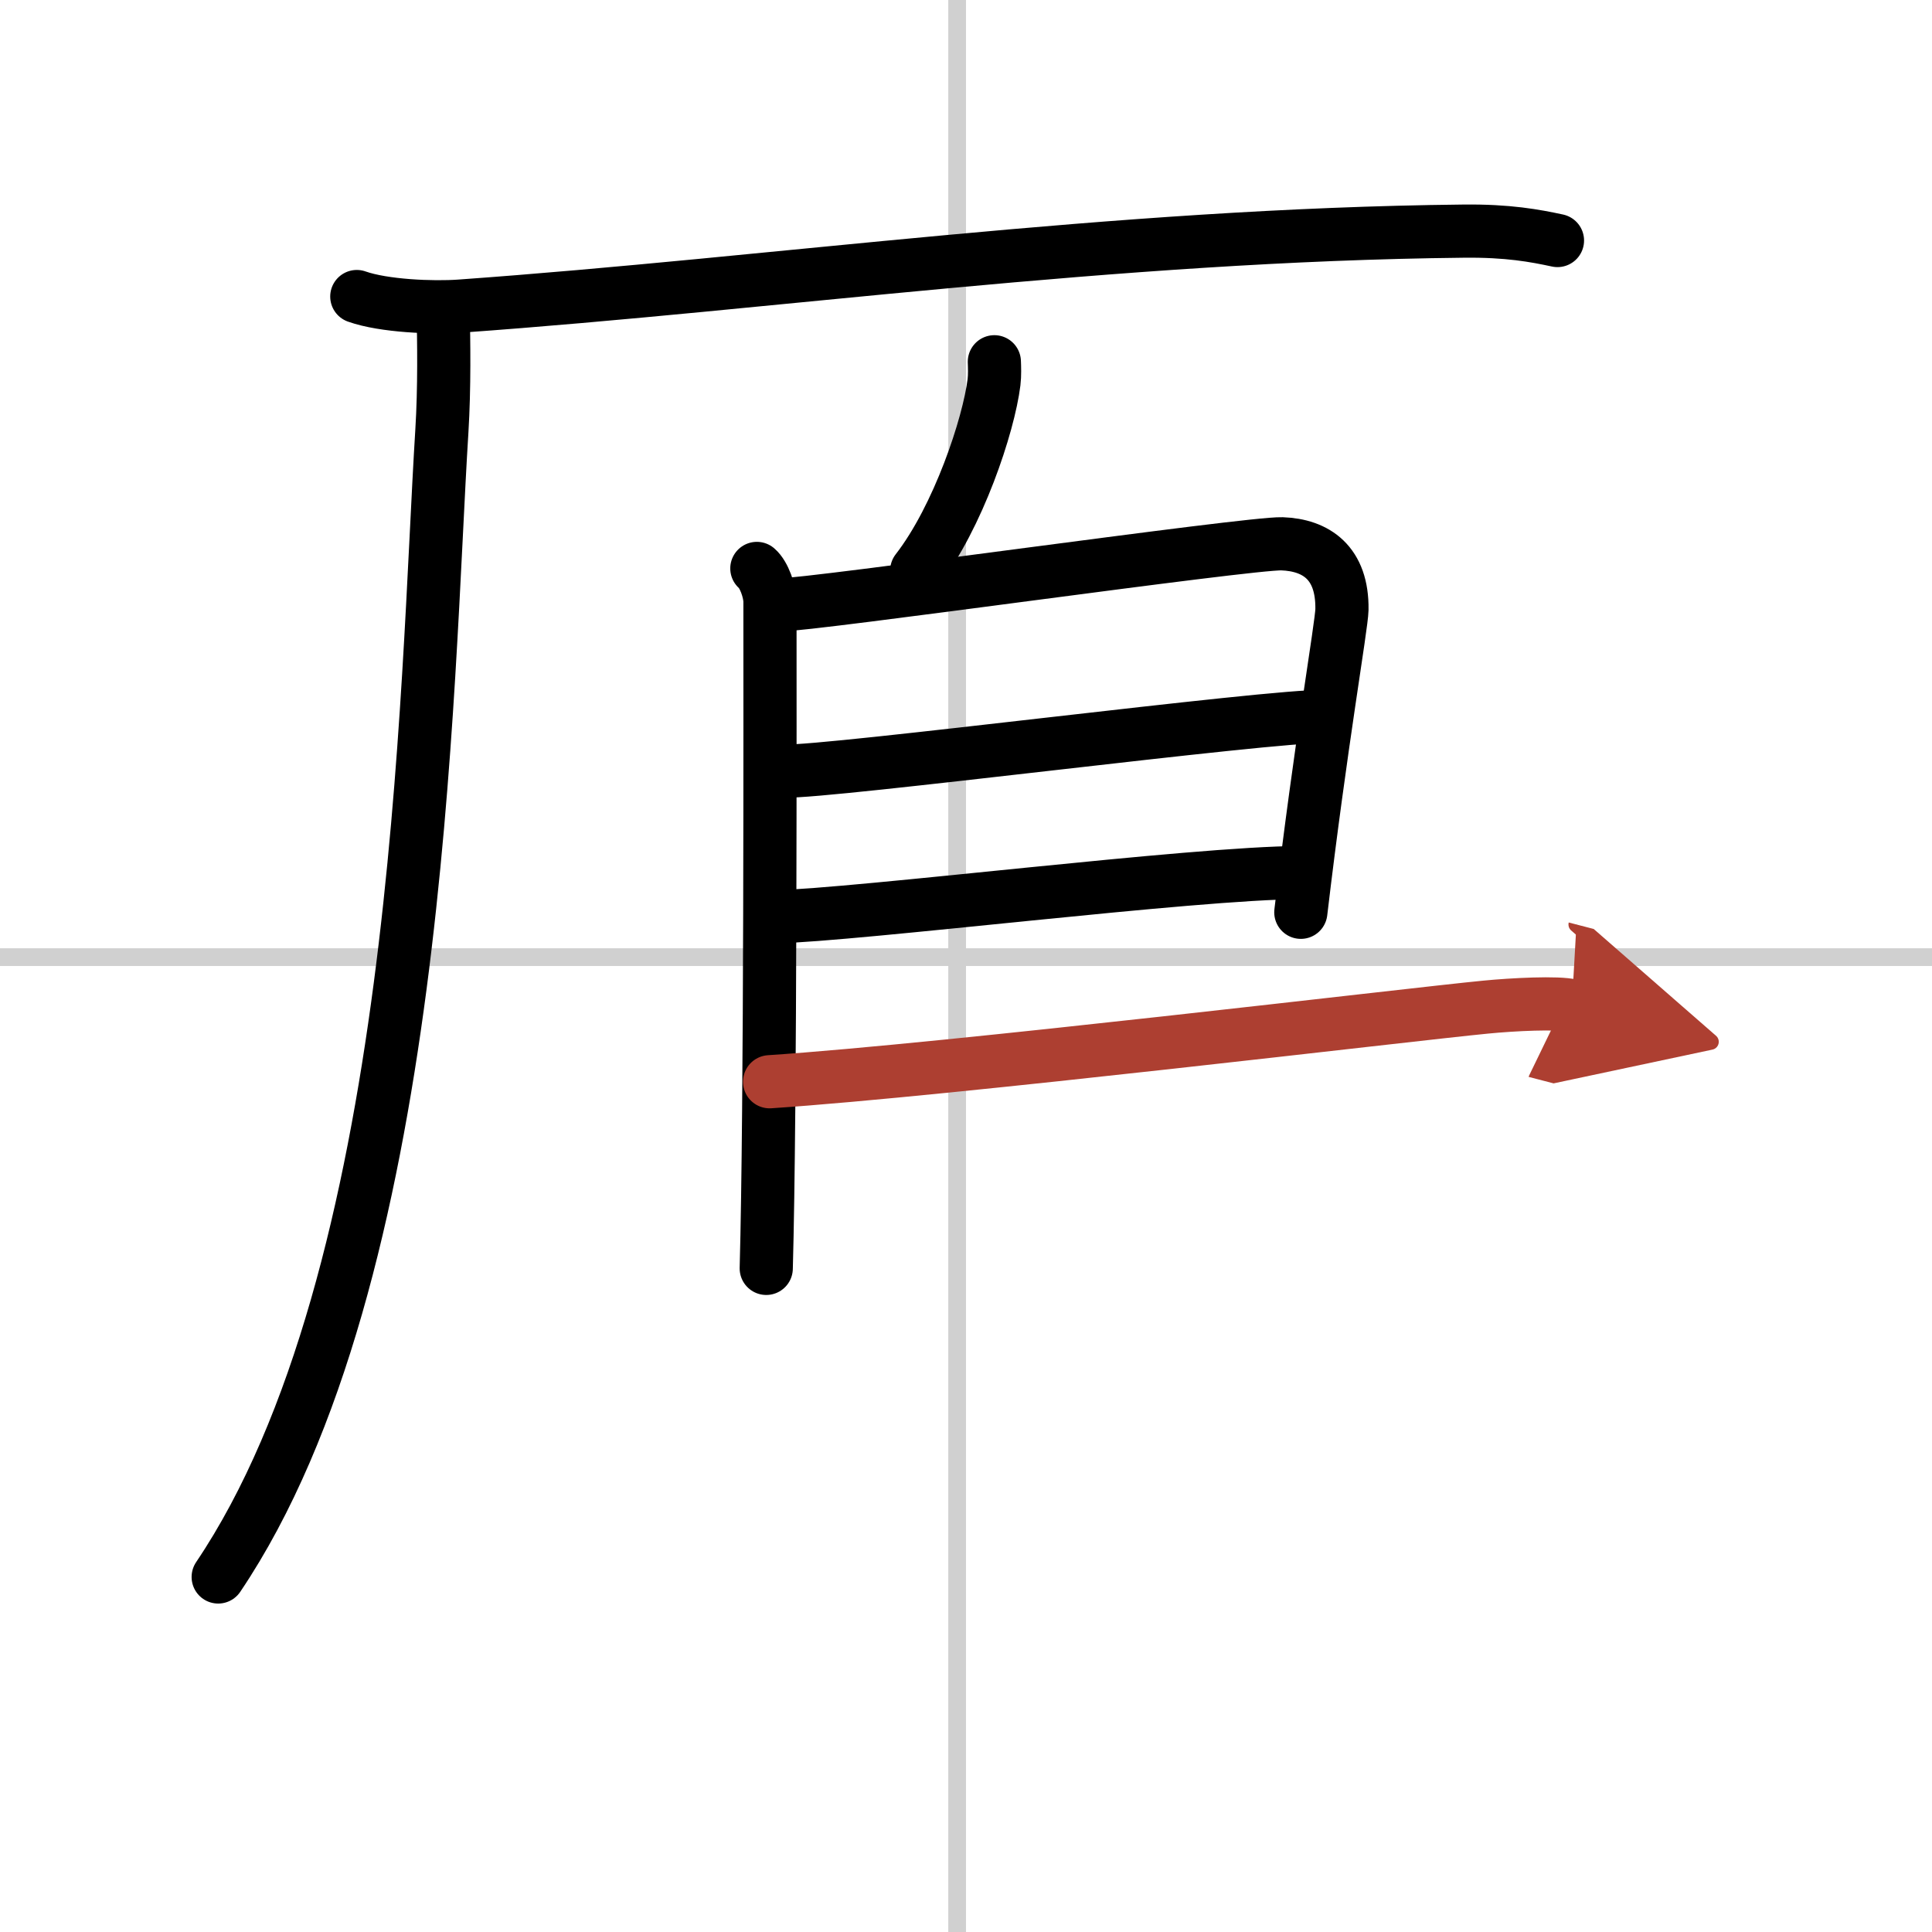 <svg width="400" height="400" viewBox="0 0 109 109" xmlns="http://www.w3.org/2000/svg"><defs><marker id="a" markerWidth="4" orient="auto" refX="1" refY="5" viewBox="0 0 10 10"><polyline points="0 0 10 5 0 10 1 5" fill="#ad3f31" stroke="#ad3f31"/></marker></defs><g fill="none" stroke="#000" stroke-linecap="round" stroke-linejoin="round" stroke-width="3"><rect width="100%" height="100%" fill="#fff" stroke="#fff"/><line x1="54" x2="54" y2="109" stroke="#d0d0d0" stroke-width="1"/><line x2="109" y1="54" y2="54" stroke="#d0d0d0" stroke-width="1"/><path d="m20.13 16.73c1.52 0.54 4.3 0.65 5.82 0.54 17.8-1.27 36.8-4.02 56.61-4.23 2.53-0.03 4.05 0.26 5.31 0.53"/><path d="m25 17.5c0.04 1.7 0.08 4.38-0.07 6.81-0.9 14.36-1.18 47.69-12.62 64.66"/><path d="m56.1 20.41c0.01 0.29 0.03 0.75-0.02 1.16-0.3 2.42-2.02 7.61-4.36 10.62"/><path d="m42.7 32.07c0.41 0.35 0.74 1.31 0.74 1.88 0 5.79 0.04 28.51-0.21 37.61"/><path d="m43.96 34.13c1.92 0 26.5-3.51 28.37-3.45 1.92 0.07 3.42 1.07 3.38 3.71-0.02 0.93-1.2 7.6-2.32 17.08"/><path d="m44.26 43.5c2.35 0.11 27.75-3.19 30.41-3.07"/><path d="m43.65 51.73c4.8-0.11 23.73-2.49 29.71-2.5"/><path d="m43.42 61.03c10.13-0.67 36.05-3.79 40.4-4.21 1.52-0.15 4.09-0.28 4.86-0.08" marker-end="url(#a)" stroke="#ad3f31"/></g></svg>
